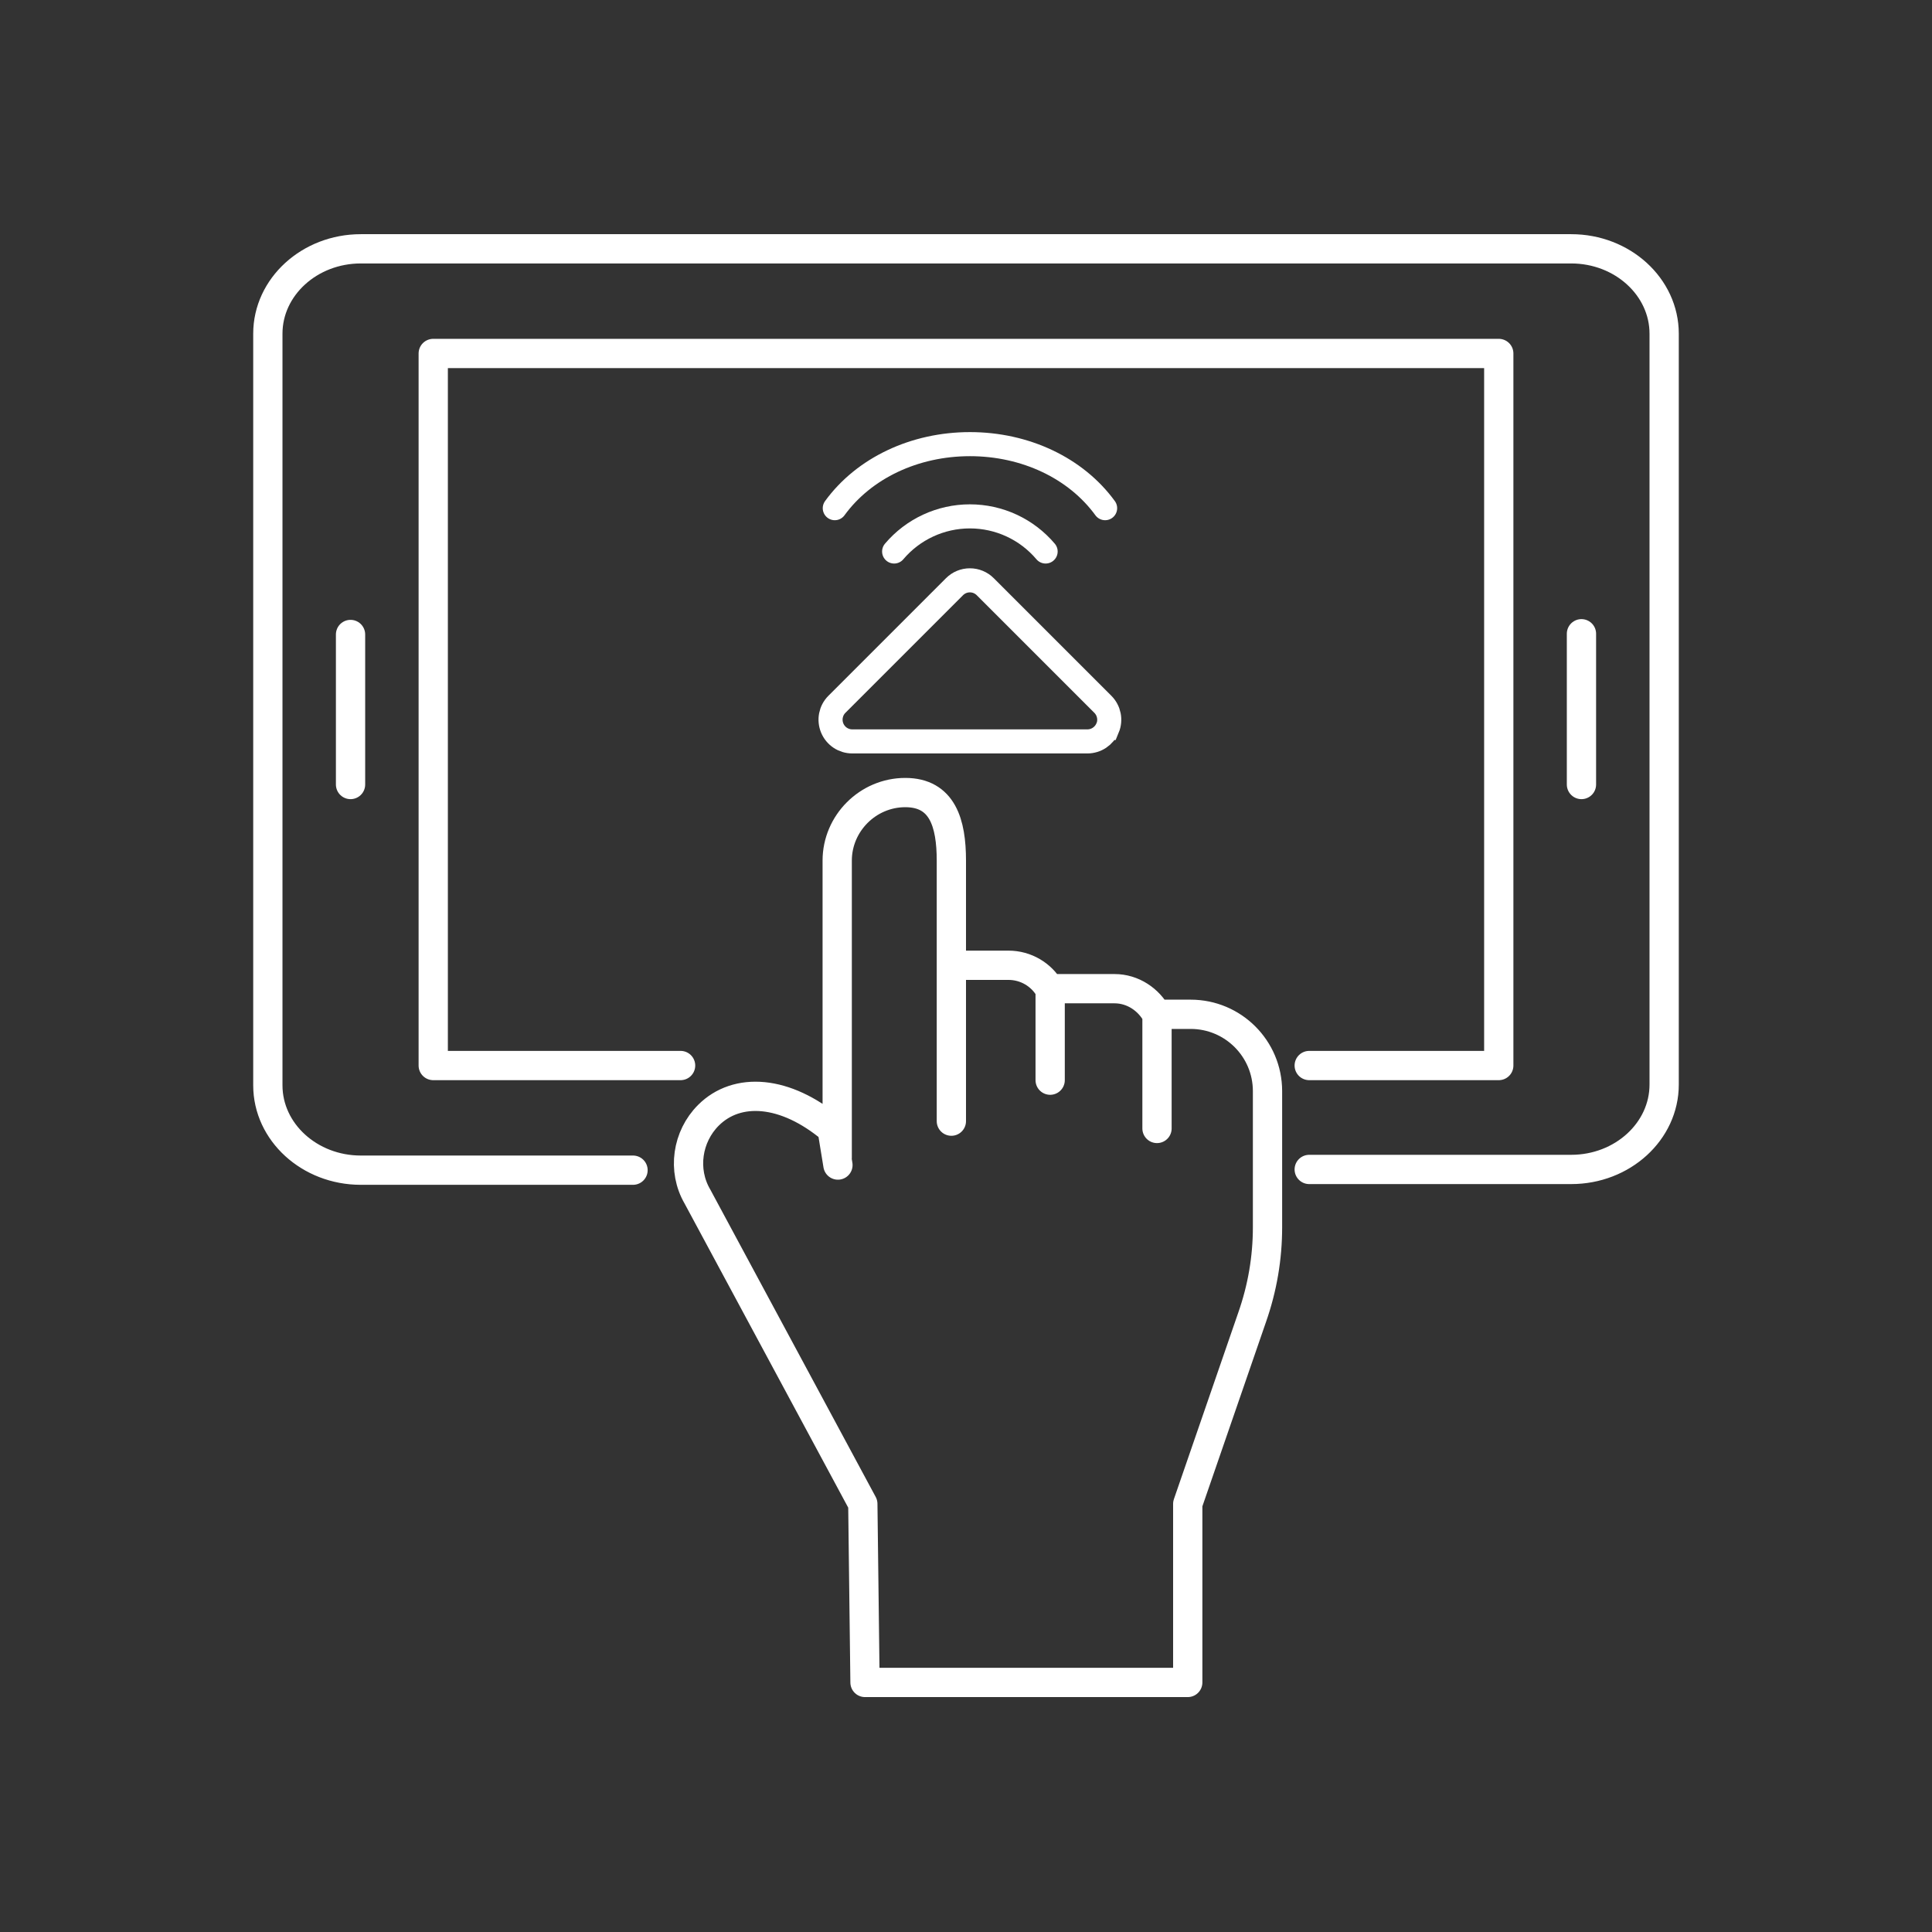 <?xml version="1.0" encoding="UTF-8"?>
<svg xmlns="http://www.w3.org/2000/svg" id="U" width="264" height="264" viewBox="0 0 264 264">
  <rect x="0" y="0" width="264" height="264" fill="#333333" stroke="none"/>
  <defs>
    <style>
      .cls-1, .cls-2 {
        stroke-miterlimit: 10;
        stroke-width: 3.29px;
      }

      .cls-1, .cls-2, .cls-3, .cls-4 {
        fill: none;
        stroke: #fff;
      }

      .cls-2, .cls-3, .cls-4 {
        stroke-linecap: round;
      }

      .cls-3 {
        stroke-linejoin: round;
      }

      .cls-3, .cls-4 {
        stroke-width: 4px;
      }

      .cls-4 {
        stroke-miterlimit: 100;
      }
    </style>
  </defs>
  <g id="Usability">
    <path class="cls-4" d="M178.9,159.8h35.8c7,0,12.7-5.2,12.7-11.6V45.6c0-6.4-5.7-11.6-12.7-11.6H49.3c-7,0-12.7,5.2-12.7,11.6v102.7c0,6.4,5.7,11.6,12.7,11.6h37.2"></path>
    <polyline class="cls-3" points="178.9 145.6 204.8 145.6 204.8 48.3 59.2 48.3 59.2 145.6 93 145.6"></polyline>
    <line class="cls-4" x1="47.9" y1="107.2" x2="47.9" y2="86.7"></line>
    <line class="cls-4" x1="216.1" y1="86.6" x2="216.1" y2="107.2"></line>
    <path class="cls-3" d="M143.4,135.1c-1.1-1.9-3.2-3.2-5.6-3.2h-7.8M158.1,138.7c-1.1-2.1-3.3-3.6-5.8-3.6h-8.8v12.5M114.5,159.2l-.8-4.9c-6.4-5.4-13-5.8-16.9-1.9-2.9,2.9-3.6,7.5-1.5,11.1l22.6,42,.3,24.4h44.1v-24.4l8.8-25.5c1.4-4,2.1-8.1,2.1-12.3v-18.6c0-5.8-4.7-10.5-10.5-10.5h-4.6v15.6M130,153.2v-35.6c0-5.1-1.2-9.3-6.3-9.3s-9.3,4.2-9.3,9.3v40.6"></path>
  </g>
  <g>
    <path class="cls-2" d="M114.07,69.44c3.99-5.48,10.9-8.75,18.47-8.75s14.48,3.27,18.47,8.75h0"></path>
    <path class="cls-2" d="M142.88,75.36c-2.58-3.05-6.36-4.8-10.35-4.8s-7.78,1.76-10.35,4.8"></path>
    <path class="cls-1" d="M151.35,99.48c.46-1.11.2-2.39-.65-3.24l-16.07-16.07c-.56-.56-1.31-.87-2.1-.87s-1.54.31-2.1.87l-16.07,16.07c-.85.85-1.1,2.13-.64,3.24.46,1.11,1.54,1.83,2.74,1.83h32.13c1.2,0,2.28-.72,2.75-1.83h0Z"></path>
  </g>
</svg>
